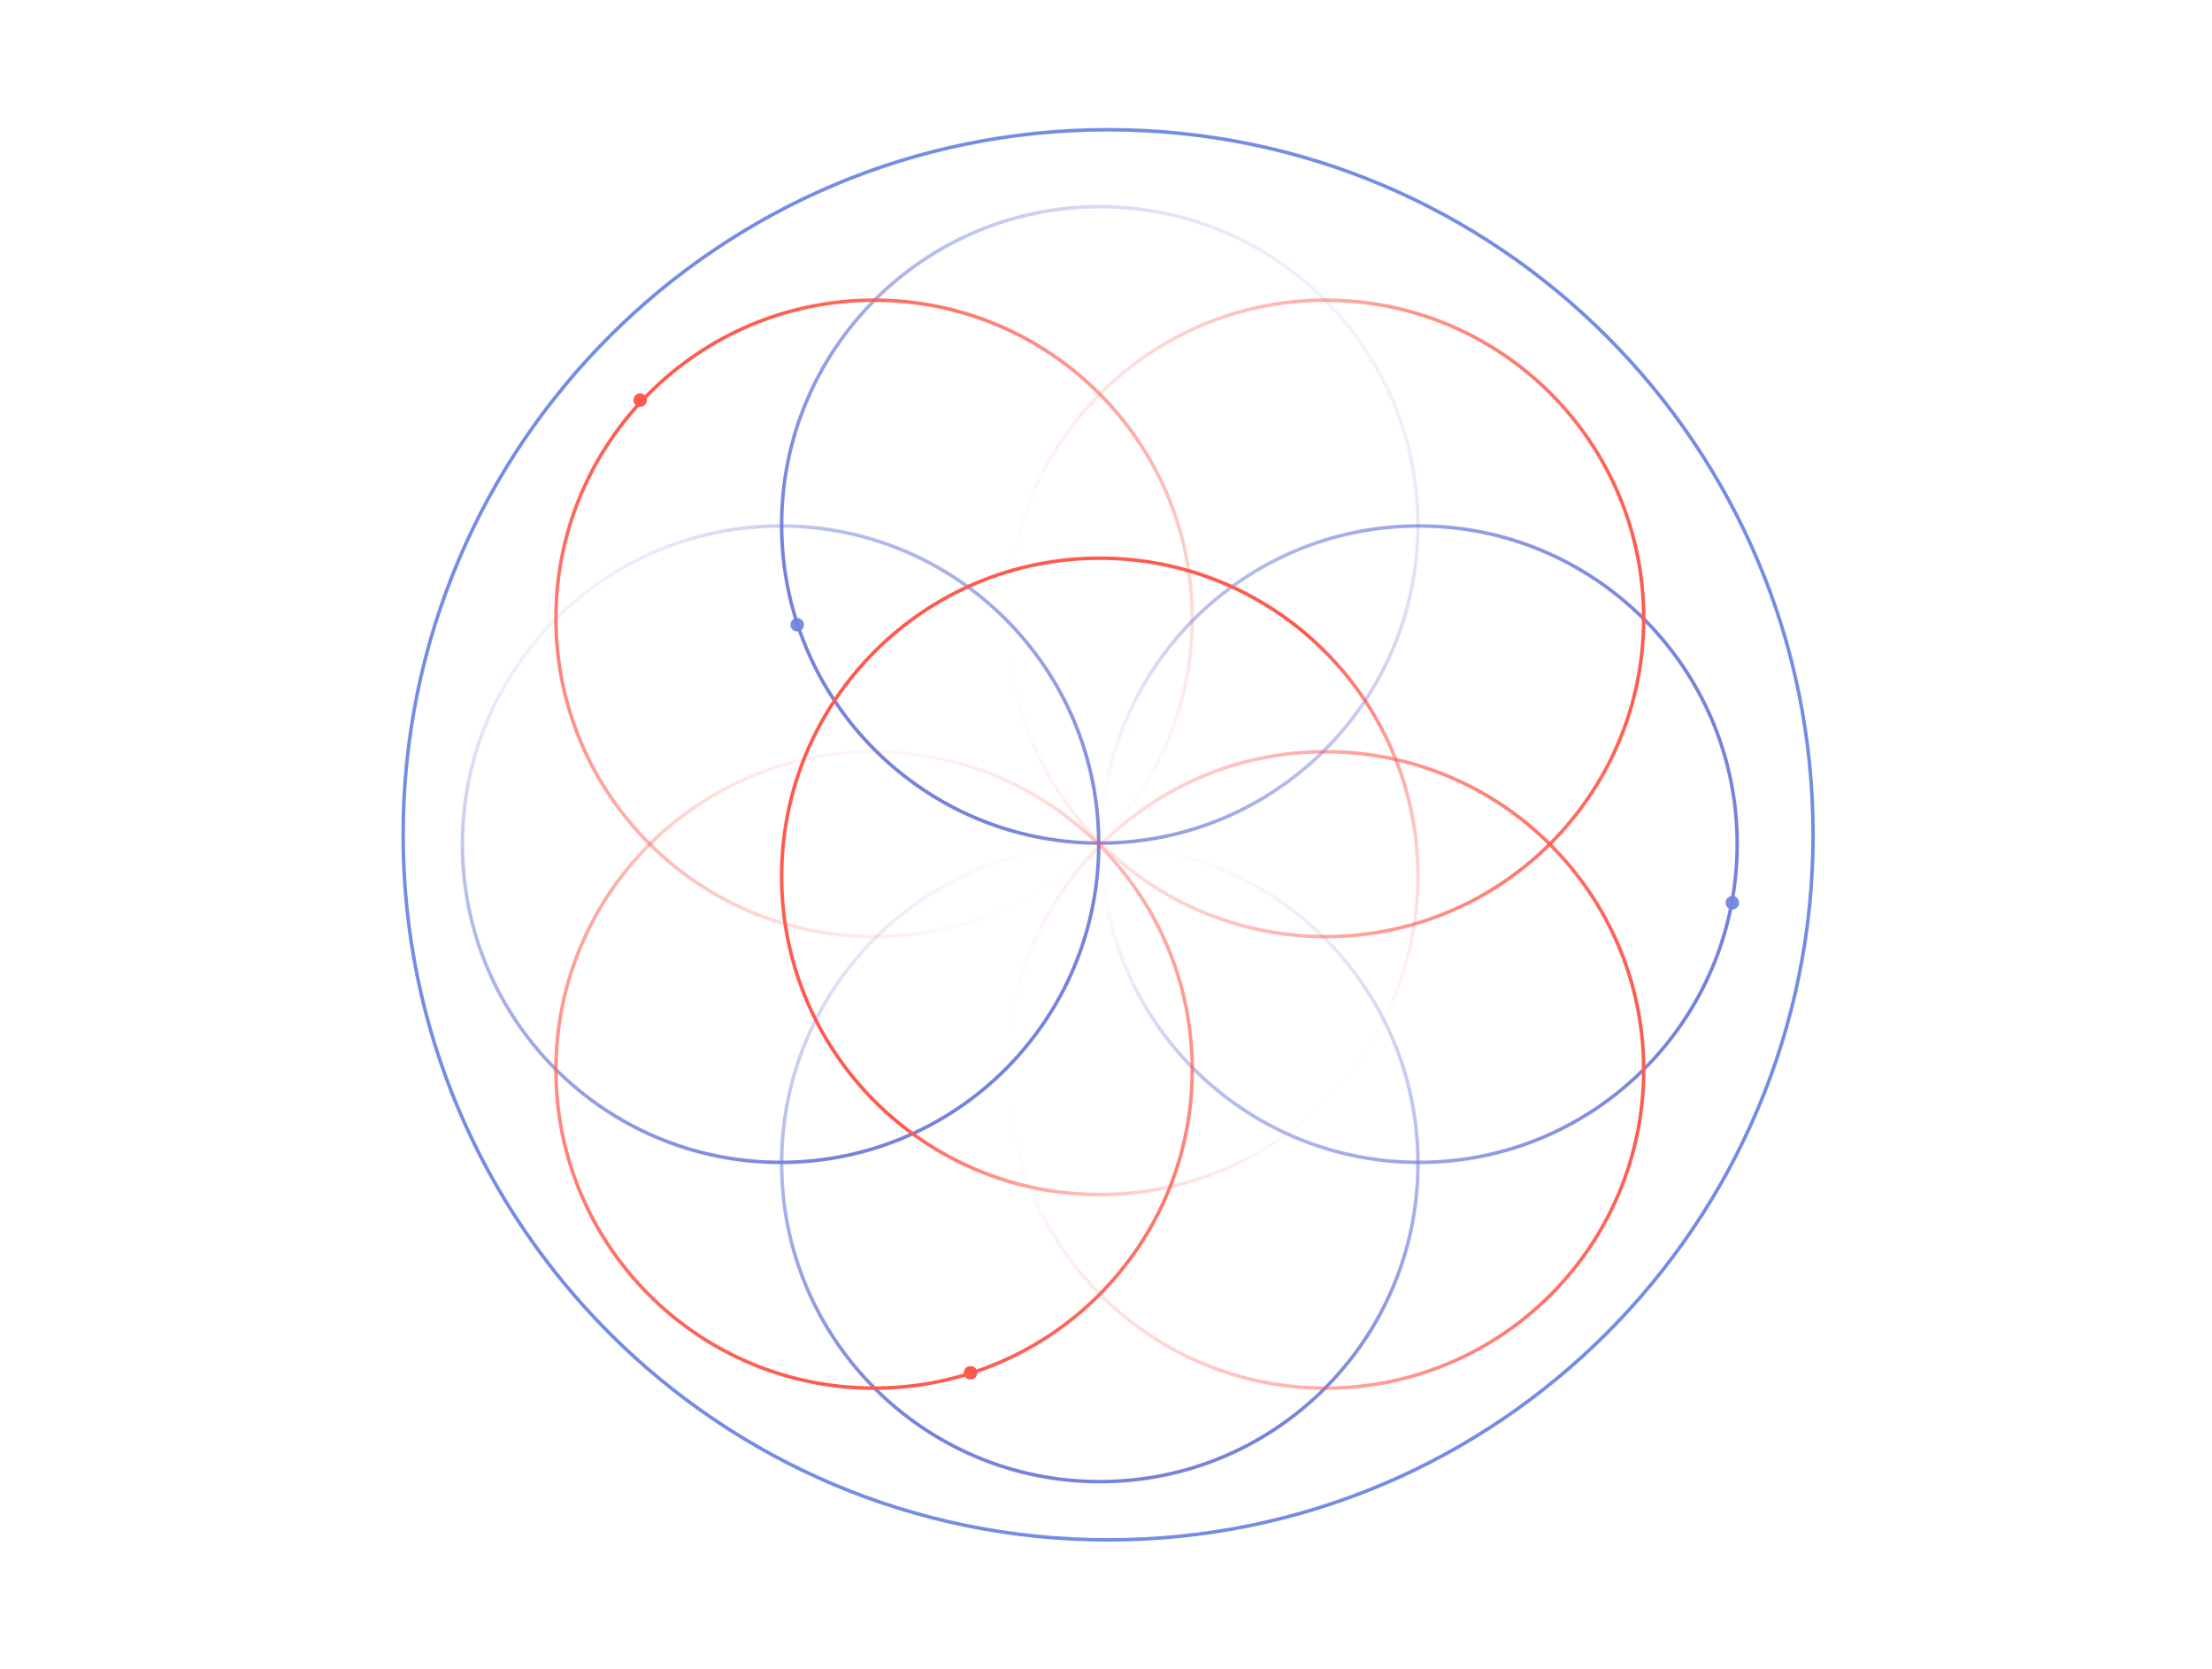 <svg width="631" height="476" viewBox="0 0 631 476" fill="none" xmlns="http://www.w3.org/2000/svg">
<rect width="631" height="476" fill="white"/>
<path d="M182.62 116.05C183.686 116.05 184.55 115.186 184.55 114.12C184.55 113.054 183.686 112.19 182.62 112.19C181.554 112.19 180.69 113.054 180.69 114.12C180.69 115.186 181.554 116.05 182.62 116.05Z" fill="#FF5A4D"/>
<path d="M227.41 180.12C228.476 180.12 229.34 179.256 229.34 178.19C229.34 177.124 228.476 176.26 227.41 176.26C226.344 176.26 225.48 177.124 225.48 178.19C225.48 179.256 226.344 180.12 227.41 180.12Z" fill="#758CE5"/>
<path d="M494.17 259.41C495.236 259.41 496.1 258.546 496.1 257.48C496.1 256.414 495.236 255.55 494.17 255.55C493.104 255.55 492.24 256.414 492.24 257.48C492.24 258.546 493.104 259.41 494.17 259.41Z" fill="#758CE5"/>
<path d="M276.85 393.48C277.916 393.48 278.78 392.616 278.78 391.55C278.78 390.484 277.916 389.62 276.85 389.62C275.784 389.62 274.92 390.484 274.92 391.55C274.92 392.616 275.784 393.48 276.85 393.48Z" fill="#FF5A4D"/>
<path d="M313.73 240.47C363.855 240.47 404.49 199.835 404.49 149.71C404.49 99.585 363.855 58.95 313.73 58.95C263.604 58.95 222.97 99.585 222.97 149.71C222.97 199.835 263.604 240.47 313.73 240.47Z" stroke="url(#paint0_linear_19_563)" stroke-miterlimit="10"/>
<path d="M313.73 422.59C363.855 422.59 404.49 381.955 404.49 331.83C404.49 281.704 363.855 241.07 313.73 241.07C263.604 241.07 222.97 281.704 222.97 331.83C222.97 381.955 263.604 422.59 313.73 422.59Z" stroke="url(#paint1_linear_19_563)" stroke-miterlimit="10"/>
<path d="M404.79 331.53C454.915 331.53 495.55 290.895 495.55 240.77C495.55 190.644 454.915 150.01 404.79 150.01C354.664 150.01 314.03 190.644 314.03 240.77C314.03 290.895 354.664 331.53 404.79 331.53Z" stroke="url(#paint2_linear_19_563)" stroke-miterlimit="10"/>
<path d="M222.67 331.53C272.796 331.53 313.43 290.895 313.43 240.77C313.43 190.644 272.796 150.01 222.67 150.01C172.545 150.01 131.91 190.644 131.91 240.77C131.91 290.895 172.545 331.53 222.67 331.53Z" stroke="url(#paint3_linear_19_563)" stroke-miterlimit="10"/>
<path d="M249.34 395.92C299.465 395.92 340.1 355.285 340.1 305.16C340.1 255.035 299.465 214.4 249.34 214.4C199.215 214.4 158.58 255.035 158.58 305.16C158.58 355.285 199.215 395.92 249.34 395.92Z" stroke="url(#paint4_linear_19_563)" stroke-miterlimit="10"/>
<path d="M378.12 267.14C428.245 267.14 468.88 226.505 468.88 176.38C468.88 126.255 428.245 85.62 378.12 85.62C327.994 85.62 287.36 126.255 287.36 176.38C287.36 226.505 327.994 267.14 378.12 267.14Z" stroke="url(#paint5_linear_19_563)" stroke-miterlimit="10"/>
<path d="M249.34 267.14C299.465 267.14 340.1 226.505 340.1 176.38C340.1 126.255 299.465 85.62 249.34 85.62C199.215 85.62 158.58 126.255 158.58 176.38C158.58 226.505 199.215 267.14 249.34 267.14Z" stroke="url(#paint6_linear_19_563)" stroke-miterlimit="10"/>
<path d="M378.12 395.92C428.245 395.92 468.88 355.285 468.88 305.16C468.88 255.035 428.245 214.4 378.12 214.4C327.994 214.4 287.36 255.035 287.36 305.16C287.36 355.285 327.994 395.92 378.12 395.92Z" stroke="url(#paint7_linear_19_563)" stroke-miterlimit="10"/>
<path d="M313.73 340.72C363.855 340.72 404.49 300.086 404.49 249.96C404.49 199.835 363.855 159.2 313.73 159.2C263.604 159.2 222.97 199.835 222.97 249.96C222.97 300.086 263.604 340.72 313.73 340.72Z" stroke="url(#paint8_linear_19_563)" stroke-miterlimit="10"/>
<path d="M316.1 439.2C427.164 439.2 517.2 349.164 517.2 238.1C517.2 127.036 427.164 37 316.1 37C205.036 37 115 127.036 115 238.1C115 349.164 205.036 439.2 316.1 439.2Z" stroke="#758CE5" stroke-miterlimit="10"/>
<defs>
<linearGradient id="paint0_linear_19_563" x1="387.871" y1="96.597" x2="239.567" y2="203.007" gradientUnits="userSpaceOnUse">
<stop stop-color="#7583DC" stop-opacity="0.1"/>
<stop offset="0.44" stop-color="#7583DC" stop-opacity="0.5"/>
<stop offset="0.91" stop-color="#7583DC"/>
</linearGradient>
<linearGradient id="paint1_linear_19_563" x1="313.73" y1="240.57" x2="313.73" y2="423.09" gradientUnits="userSpaceOnUse">
<stop stop-color="#7583DC" stop-opacity="0"/>
<stop offset="0.44" stop-color="#7583DC" stop-opacity="0.5"/>
<stop offset="0.91" stop-color="#7583DC"/>
</linearGradient>
<linearGradient id="paint2_linear_19_563" x1="313.52" y1="240.77" x2="496.05" y2="240.77" gradientUnits="userSpaceOnUse">
<stop stop-color="#7583DC" stop-opacity="0"/>
<stop offset="0.15" stop-color="#7583DC" stop-opacity="0.5"/>
<stop offset="0.91" stop-color="#7583DC"/>
</linearGradient>
<linearGradient id="paint3_linear_19_563" x1="160.129" y1="174.308" x2="285.219" y2="307.236" gradientUnits="userSpaceOnUse">
<stop stop-color="#7583DC" stop-opacity="0.1"/>
<stop offset="0.18" stop-color="#7583DC" stop-opacity="0.5"/>
<stop offset="0.91" stop-color="#7583DC"/>
</linearGradient>
<linearGradient id="paint4_linear_19_563" x1="249.34" y1="213.89" x2="249.34" y2="396.42" gradientUnits="userSpaceOnUse">
<stop stop-color="#FF5A4D" stop-opacity="0.05"/>
<stop offset="0.22" stop-color="#FF5A4D" stop-opacity="0.5"/>
<stop offset="1" stop-color="#FF5A4D"/>
</linearGradient>
<linearGradient id="paint5_linear_19_563" x1="286.85" y1="176.38" x2="469.38" y2="176.38" gradientUnits="userSpaceOnUse">
<stop stop-color="#FF5A4D" stop-opacity="0"/>
<stop offset="0.49" stop-color="#FF5A4D" stop-opacity="0.5"/>
<stop offset="1" stop-color="#FF5A4D"/>
</linearGradient>
<linearGradient id="paint6_linear_19_563" x1="304.241" y1="249.258" x2="194.271" y2="103.587" gradientUnits="userSpaceOnUse">
<stop stop-color="#FF5A4D" stop-opacity="0"/>
<stop offset="0.49" stop-color="#FF5A4D" stop-opacity="0.5"/>
<stop offset="1" stop-color="#FF5A4D"/>
</linearGradient>
<linearGradient id="paint7_linear_19_563" x1="286.85" y1="305.16" x2="469.38" y2="305.16" gradientUnits="userSpaceOnUse">
<stop stop-color="#FF5A4D" stop-opacity="0"/>
<stop offset="0.49" stop-color="#FF5A4D" stop-opacity="0.5"/>
<stop offset="1" stop-color="#FF5A4D"/>
</linearGradient>
<linearGradient id="paint8_linear_19_563" x1="383.605" y1="308.651" x2="243.759" y2="191.347" gradientUnits="userSpaceOnUse">
<stop stop-color="#FF5A4D" stop-opacity="0"/>
<stop offset="0.49" stop-color="#FF5A4D"/>
<stop offset="1" stop-color="#FF5A4D"/>
</linearGradient>
</defs>
</svg>